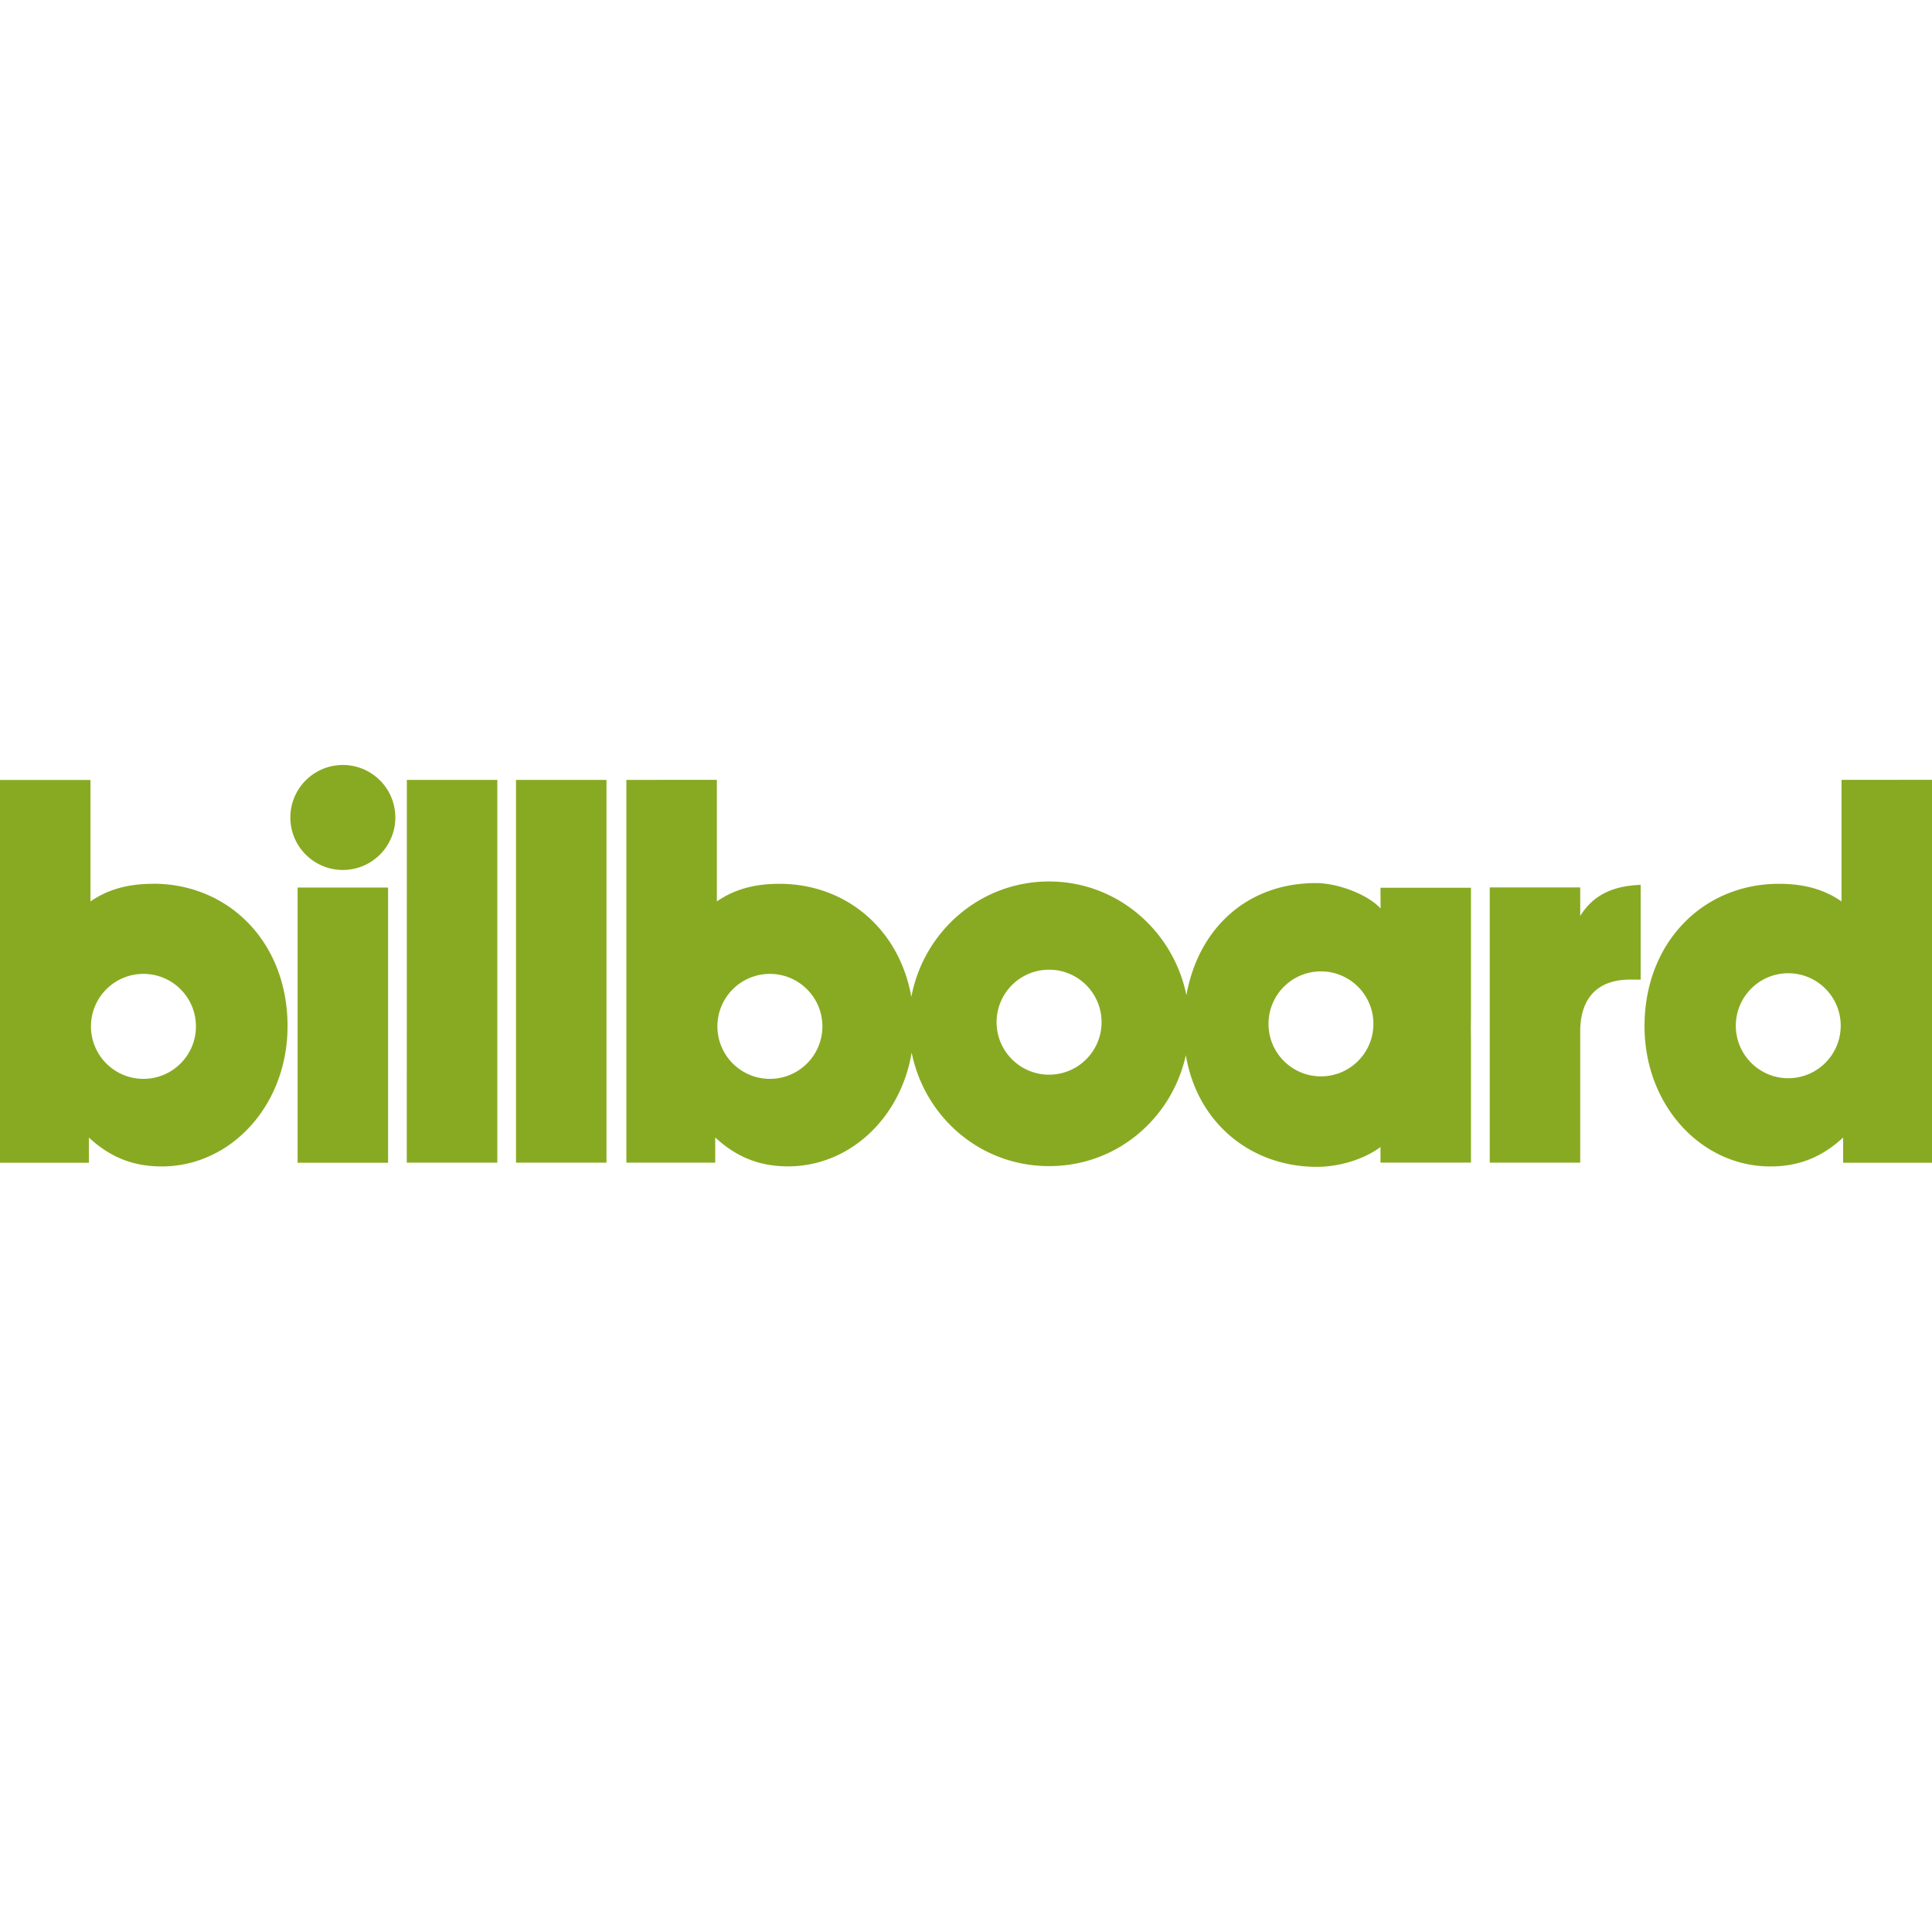 <svg role="img" width="32px" height="32px" viewBox="0 0 24 24" xmlns="http://www.w3.org/2000/svg"><title>Billboard</title><path fill="#8a2e" d="M3.697 11.025h1.124v3.419H3.697Zm1.357-1.337h1.124v4.755H5.053Zm1.356 0H7.534v4.755H6.41Zm13.22 1.689v-.353h-1.124v3.419h1.124v-1.629c0-.419.219-.645.618-.645h.133v-1.177c-.339.013-.585.12-.751.386zM4.259 9.503c-.36 0-.652.292-.652.652 0 .36.292.652.652.652.36 0 .652-.292.652-.652 0-.36-.292-.652-.652-.652zm12.891 1.782c-.158-.172-.526-.315-.805-.315-.849 0-1.458.56-1.607 1.392-.163-.798-.858-1.412-1.706-1.412-.856 0-1.558.621-1.711 1.434-.149-.845-.814-1.405-1.638-1.405-.306 0-.559.067-.778.219v-1.51H7.781v4.755h1.104v-.313c.266.246.552.359.905.359.759 0 1.398-.594 1.535-1.414.161.802.853 1.411 1.707 1.411.847 0 1.527-.597 1.699-1.378.143.853.819 1.387 1.627 1.387.279 0 .585-.093.791-.246v.193h1.124v-1.496a8.928 8.928 0 0 0-.002-.18 8.763 8.763 0 0 0 .002-.18v-1.558H17.149zm-7.586 2.117c-.36 0-.652-.292-.652-.652 0-.36.292-.652.652-.652.36 0 .652.292.652.652 0.0.36-.292.652-.652.652zm3.468-.052c-.36 0-.652-.292-.652-.652 0-.36.292-.652.652-.652.36 0 .652.292.652.652 0.0.36-.292.652-.652.652zm3.377.021c-.36 0-.651-.292-.651-.652 0-.36.291-.652.651-.652.36 0 .652.292.652.652 0.0.36-.291.652-.652.652zm6.467-3.683v1.51c-.219-.153-.472-.219-.778-.219-.938 0-1.669.725-1.669 1.769 0 .984.705 1.742 1.563 1.742.352 0 .638-.113.904-.359v.313H24V9.687Zm-.662 3.706c-.359 0-.651-.292-.651-.652 0-.36.292-.652.651-.652.36 0 .652.292.652.652 0 .36-.292.652-.652.652zm-20.312-2.415c-.306 0-.559.067-.778.219V9.689H0v4.755h1.104v-.313c.266.246.552.359.905.359.858 0 1.563-.758 1.563-1.743 0-1.044-.732-1.769-1.669-1.769zm-.12 2.423c-.36 0-.652-.292-.652-.652 0-.36.292-.652.652-.652.36 0 .652.292.652.652 0 .36-.292.652-.652.652z"/></svg>
